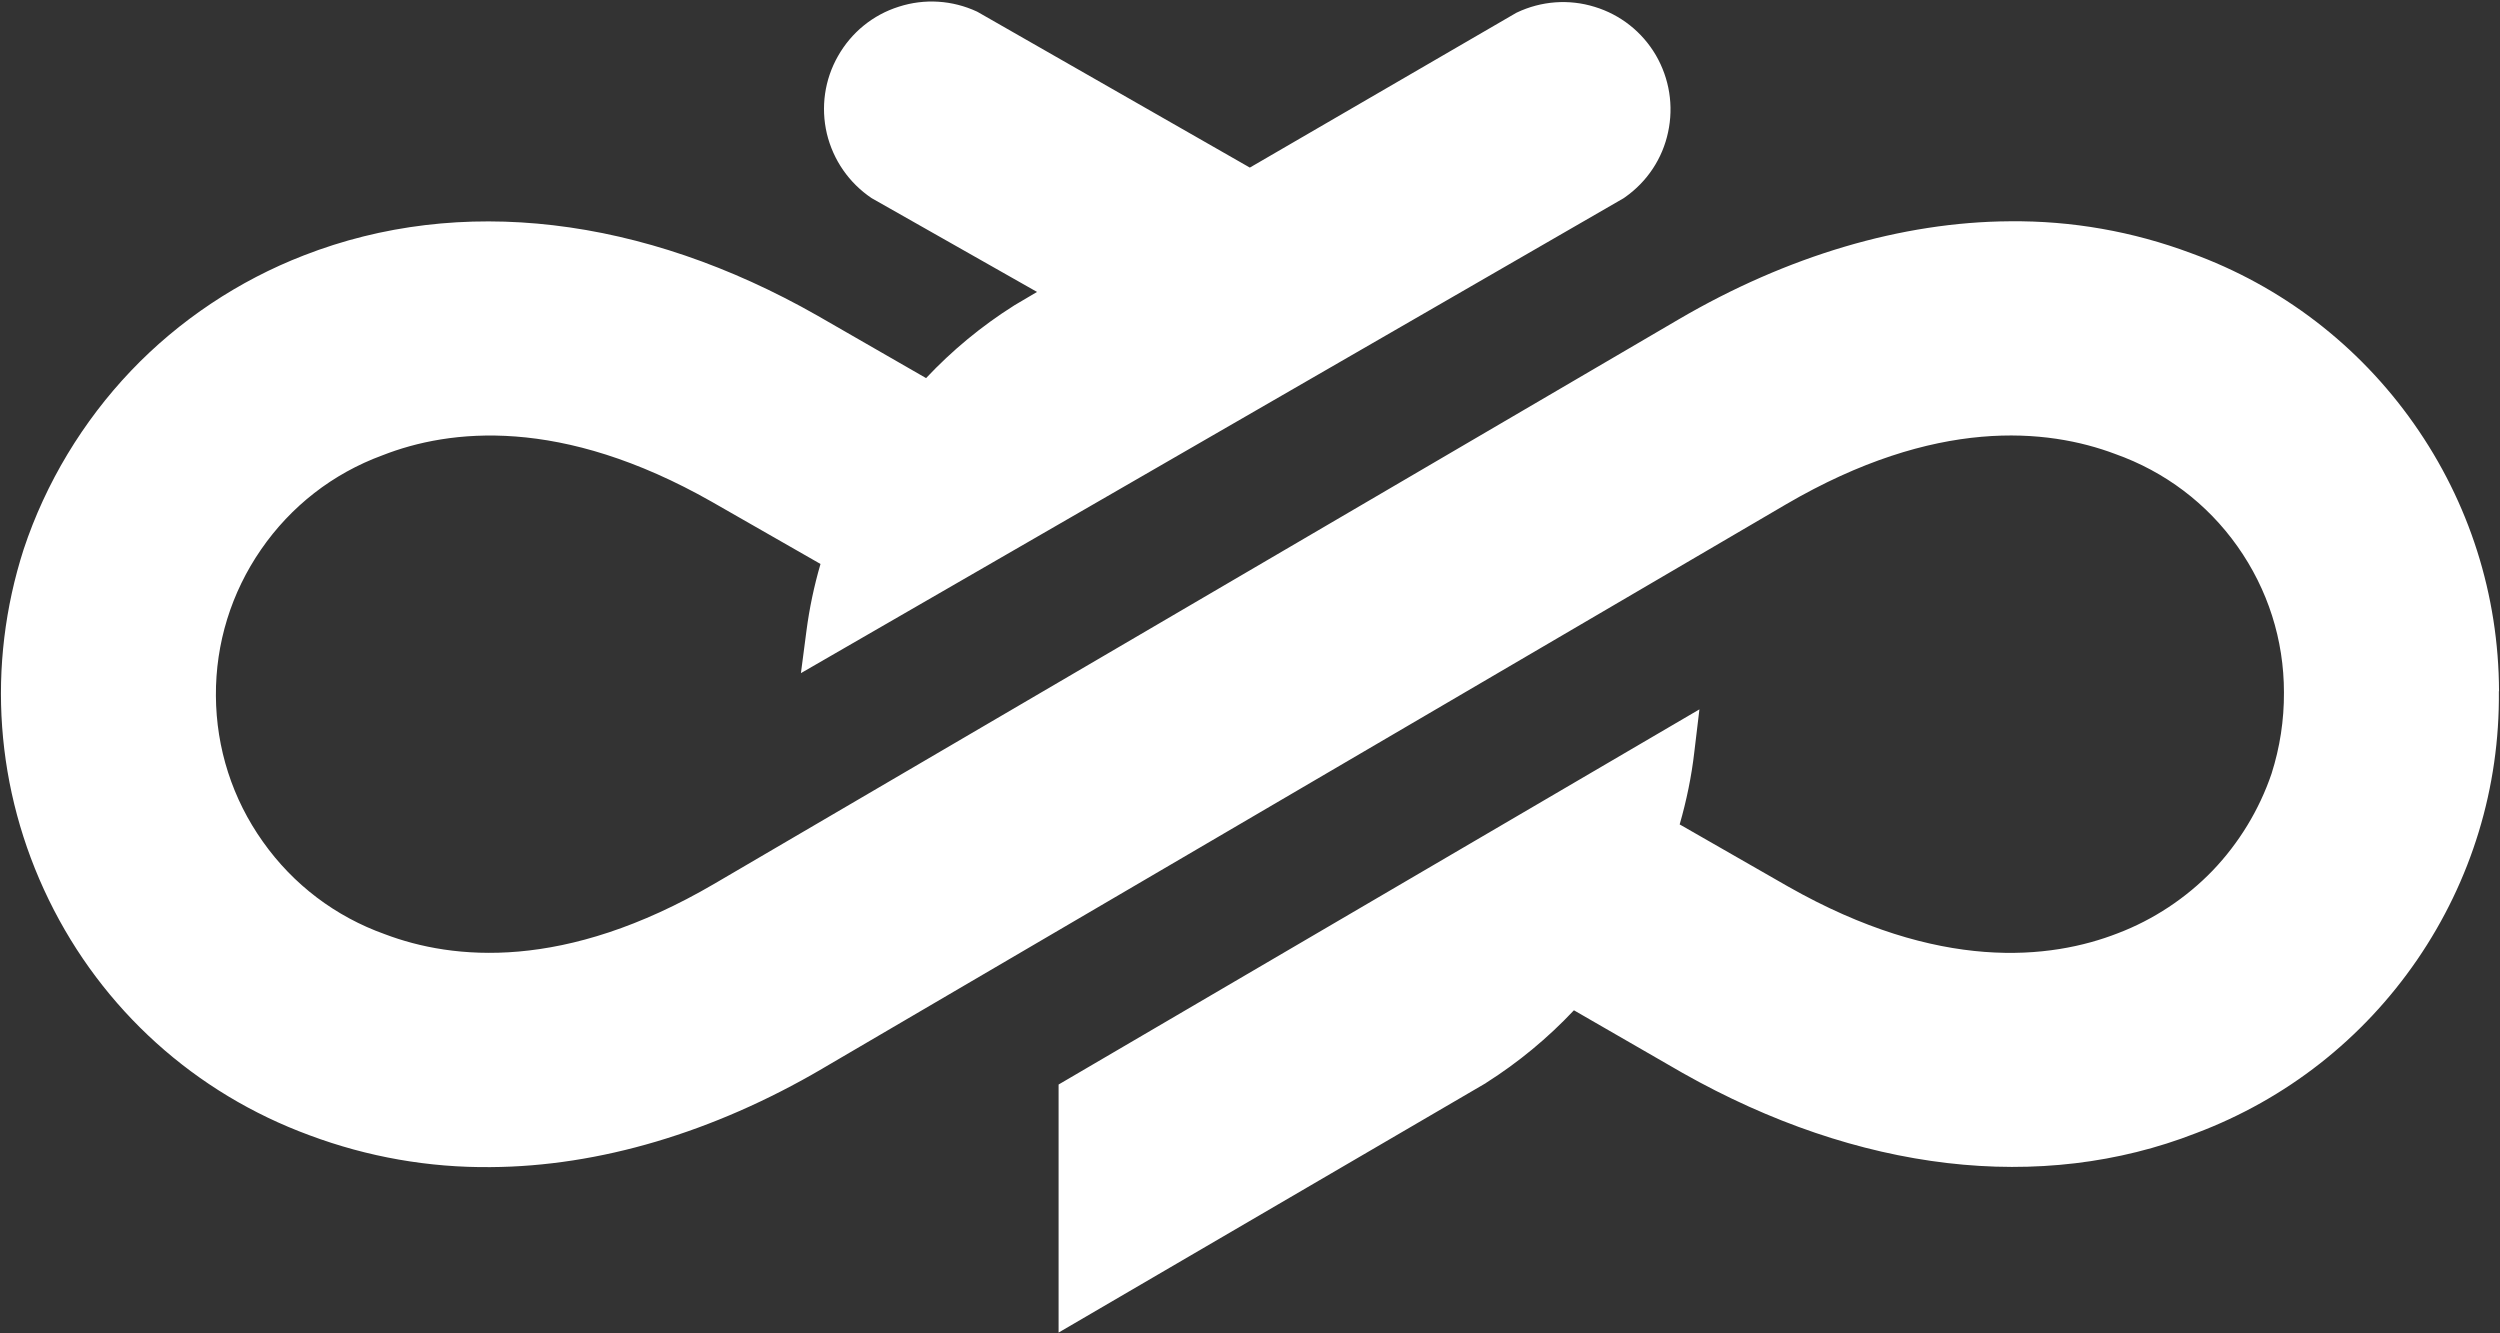 <svg version="1.2" xmlns="http://www.w3.org/2000/svg" viewBox="0 0 1532 817" width="1532" height="817">
	<rect x="0" y="0" width="1532" height="817" fill="#333333" stroke="none"/>
	<title>logo (6)-svg</title>
	<style>
		.s0 { fill: #ffffff } 
	</style>
	<path id="Layer" class="s0" d="m1479.2 259.6c-33.9-48.2-81.2-84.4-136.6-104.5-35.6-13.3-73-19.9-111-19.5-66.2 0.4-136.4 21.2-202.9 60.1l-591 345.9c-92 53.8-160.4 46.6-201.8 30.9-30.3-10.8-56.2-30.4-74.8-56.7-18.7-26.3-28.6-57.2-28.8-89.4-0.2-32.2 9.4-63.2 27.7-89.7 18.3-26.5 43.9-46.5 74.4-57.7 41-16.1 109.2-24.1 201.8 28.5l66.6 38.1c-3.9 13.4-6.8 27.1-8.6 40.9l-3.4 26 504.1-291 1-0.7c13.5-9.5 22.9-23.7 26.3-39.8 3.5-16.2 0.8-32.9-7.5-47.2-8.4-14.3-21.7-24.8-37.5-29.6-15.8-4.9-32.8-3.6-47.7 3.5l-0.4 0.2-163.2 94.8-166.3-95.1-0.9-0.5c-15.1-7-32.1-8.1-47.9-3-15.9 5-29.1 15.8-37.3 30.3-8.2 14.4-10.6 31.3-6.8 47.5 3.9 16.2 13.6 30.2 27.4 39.5l101.4 57.5-13.9 8.2-0.3 0.2c-19.8 12.5-37.8 27.4-53.8 44.4l-66.6-38.3c-107.3-61.1-219.1-74.2-314.7-36.9-39.8 15.4-76.5 39.8-106 70.8-29.4 30.9-52.2 68.6-65.7 109.3-22.9 71.2-17.4 147.5 15.4 214.8 32.8 67.3 89.6 118.5 159.8 144.3 35.6 13.3 73.1 19.9 111.1 19.5 66.1-0.4 136.3-21.2 202.9-60.2l1-0.6 589.7-345.3c91.9-53.7 160.4-46.5 201.8-30.9 30.4 10.8 56.3 30.3 74.9 56.6 18.6 26.3 28.5 57.2 28.5 89.5 0.1 17-2.5 33.8-7.6 49.8-7.5 22.1-20 42.6-36.1 59.4-16.2 16.8-36.3 30.1-58.1 38.4-41 16-109.4 24-202-28.6l-66.5-38.1c4.2-14.6 7.3-29.6 9-44.6l3.1-25.9-392.7 229.9v152l261.7-152.8 0.4-0.3c19.7-12.5 37.7-27.4 53.7-44.4l66.6 38.4c107.8 60.9 219.6 74 314.6 36.9 55.2-20.8 102.1-57.5 135.5-106.2 33.3-48.6 50.7-105.6 50.1-164.6h0.1c-0.2-59-18.2-115.7-52.2-164z"/>
</svg>